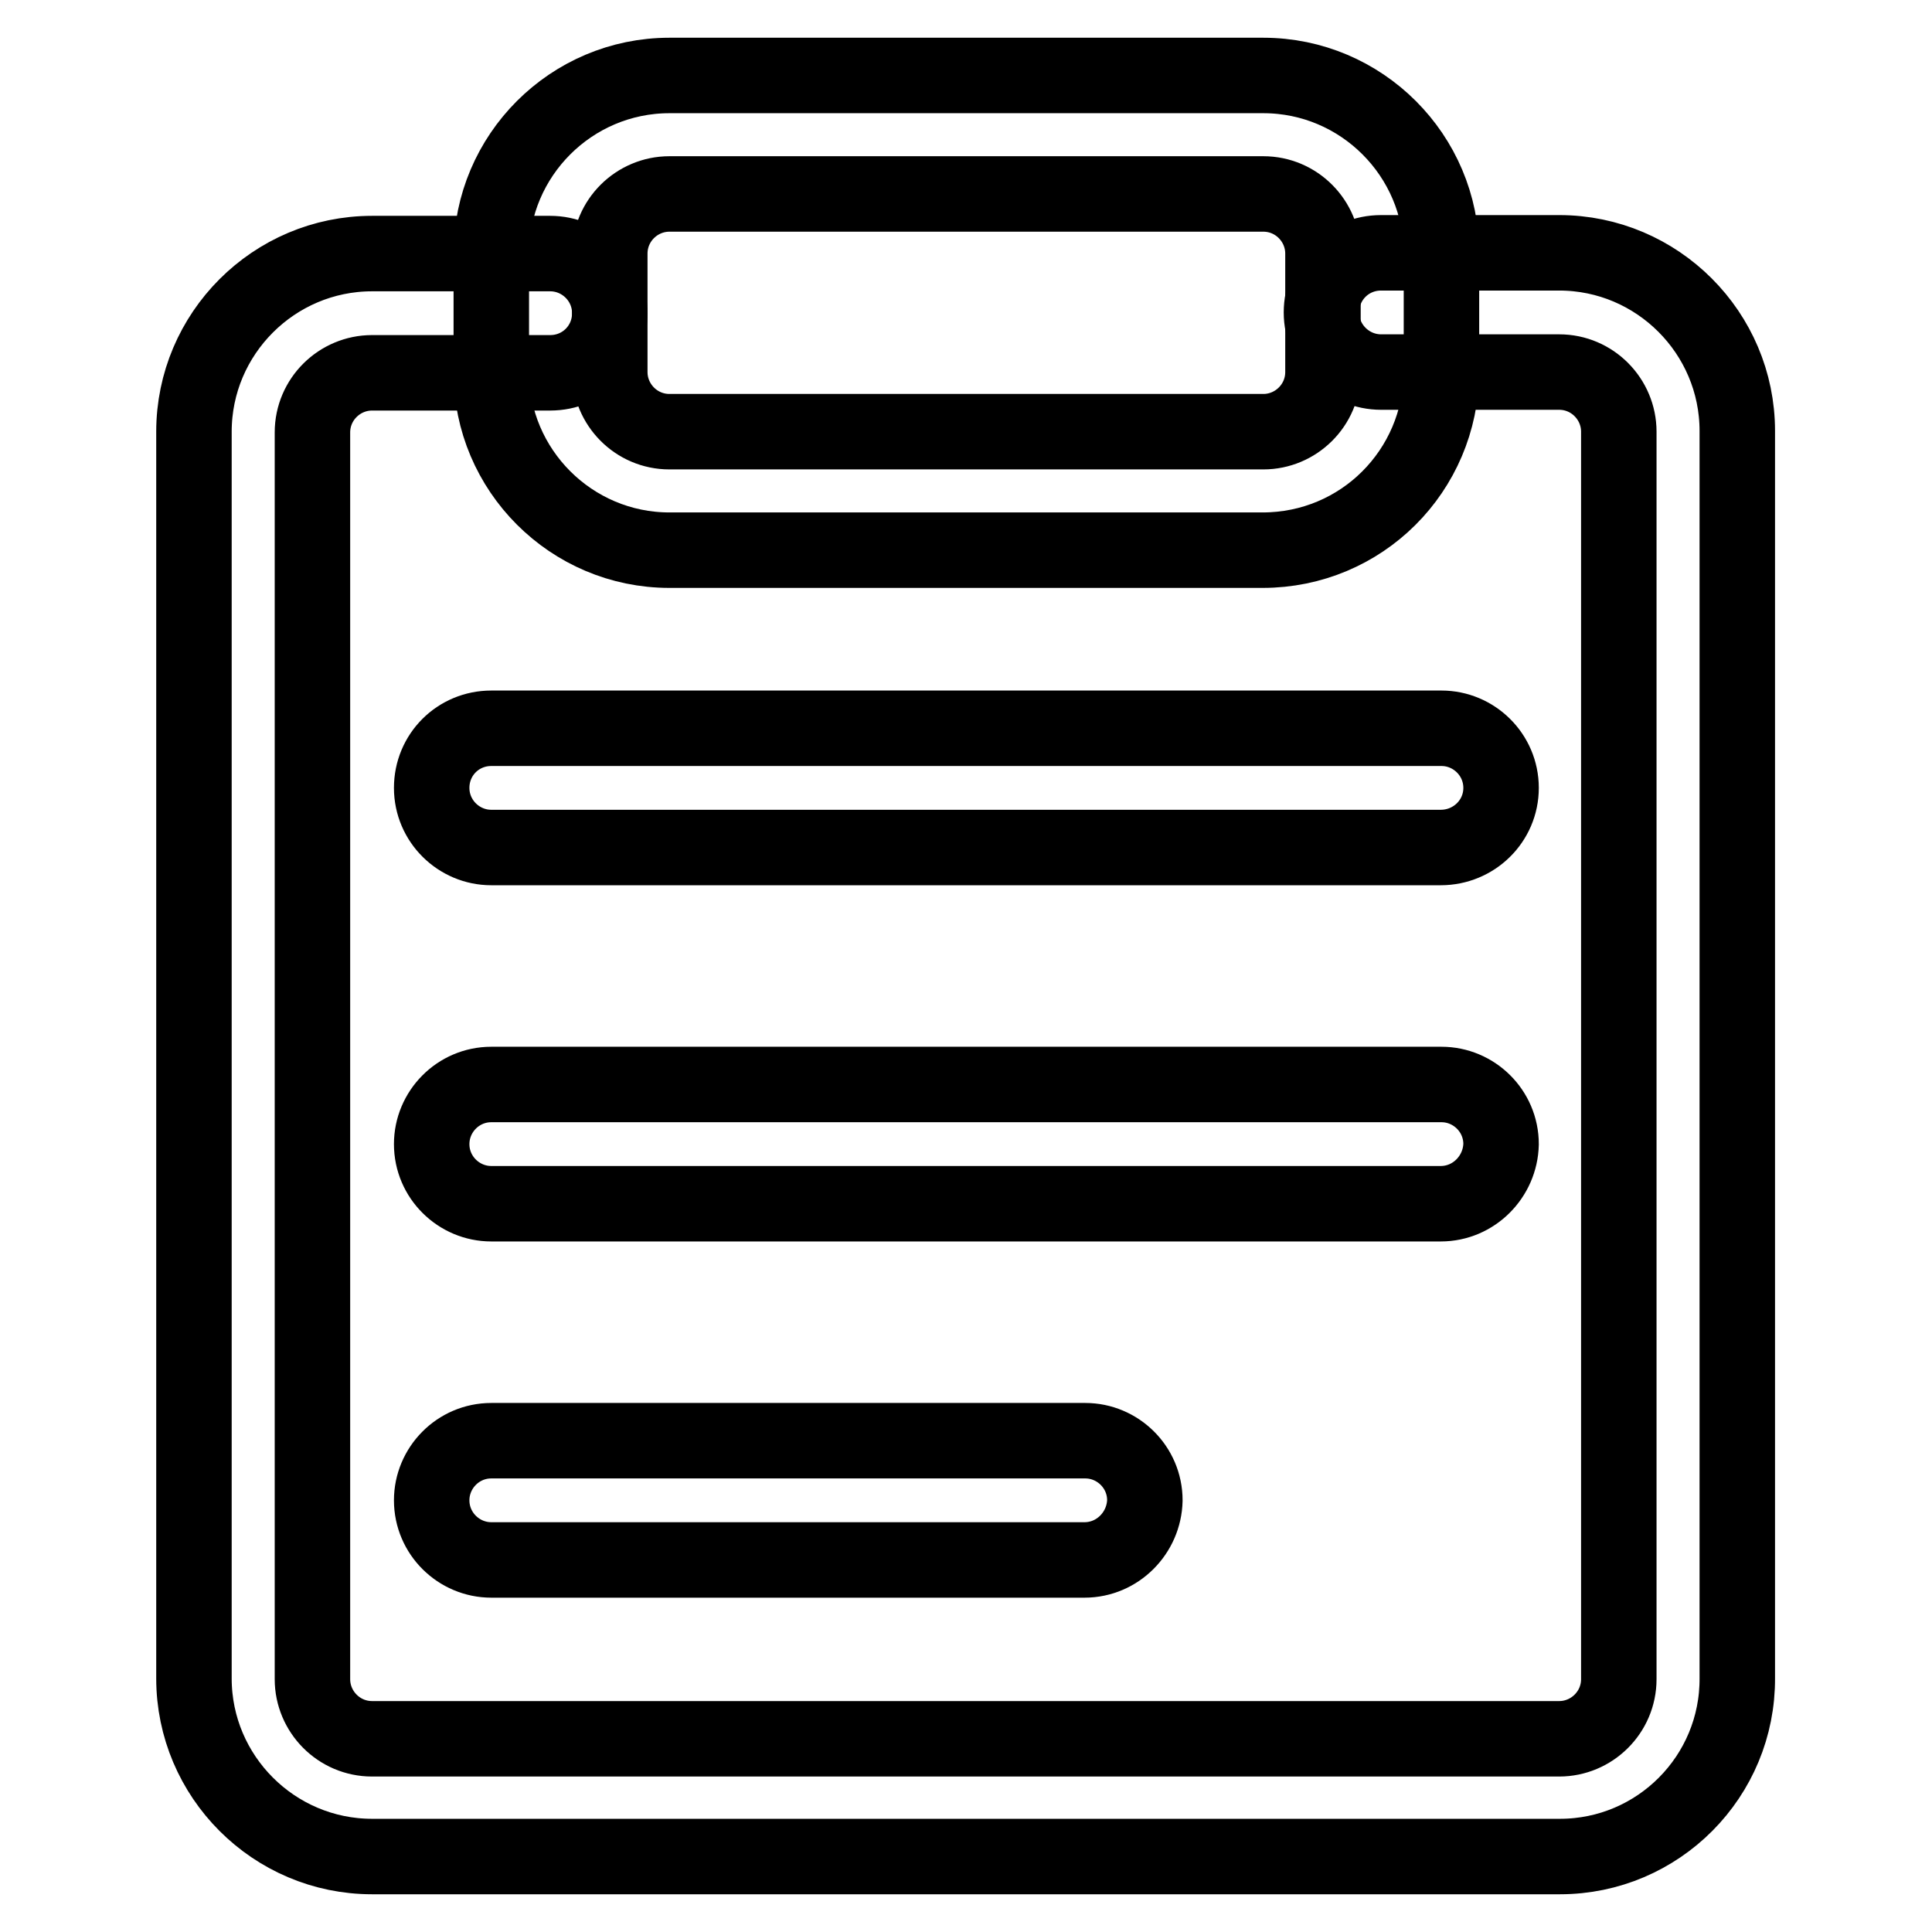 <?xml version="1.0" encoding="utf-8"?>
<!-- Svg Vector Icons : http://www.onlinewebfonts.com/icon -->
<!DOCTYPE svg PUBLIC "-//W3C//DTD SVG 1.1//EN" "http://www.w3.org/Graphics/SVG/1.1/DTD/svg11.dtd">
<svg version="1.1" xmlns="http://www.w3.org/2000/svg" xmlns:xlink="http://www.w3.org/1999/xlink" x="0px" y="0px" viewBox="0 0 256 256" enable-background="new 0 0 256 256" xml:space="preserve">
<g> <path stroke-width="10" fill-opacity="0" stroke="#000000"  d="M206.7,246H49.3c-13,0-23.6-10.6-23.6-23.6V57.2c0-13,10.6-23.6,23.6-23.6h23.6c4.3,0,7.9,3.5,7.9,7.9 s-3.5,7.9-7.9,7.9H49.3c-4.3,0-7.9,3.5-7.9,7.9v165.2c0,4.3,3.5,7.9,7.9,7.9h157.3c4.3,0,7.9-3.5,7.9-7.9V57.2 c0-4.3-3.5-7.9-7.9-7.9h-23.6c-4.3,0-7.9-3.5-7.9-7.9s3.5-7.9,7.9-7.9h23.6c13,0,23.6,10.6,23.6,23.6v165.2 C230.3,235.4,219.7,246,206.7,246z"/> <path stroke-width="10" fill-opacity="0" stroke="#000000"  d="M190.9,112.3H65.1c-4.3,0-7.9-3.5-7.9-7.9s3.5-7.9,7.9-7.9h125.9c4.3,0,7.9,3.5,7.9,7.9 S195.3,112.3,190.9,112.3z M190.9,159.5H65.1c-4.3,0-7.9-3.5-7.9-7.9c0-4.3,3.5-7.9,7.9-7.9h125.9c4.3,0,7.9,3.5,7.9,7.9 C198.8,155.9,195.3,159.5,190.9,159.5z M143.7,206.7H65.1c-4.3,0-7.9-3.5-7.9-7.9c0-4.3,3.5-7.9,7.9-7.9h78.7 c4.3,0,7.9,3.5,7.9,7.9C151.6,203.1,148.1,206.7,143.7,206.7z M167.3,72.9H88.7c-13,0-23.6-10.6-23.6-23.6V33.6 c0-13,10.6-23.6,23.6-23.6h78.7c13,0,23.6,10.6,23.6,23.6v15.7C190.9,62.4,180.4,72.9,167.3,72.9z M88.7,25.7 c-4.3,0-7.9,3.5-7.9,7.9v15.7c0,4.3,3.5,7.9,7.9,7.9h78.7c4.3,0,7.9-3.5,7.9-7.9V33.6c0-4.3-3.5-7.9-7.9-7.9H88.7z"/></g>
</svg>